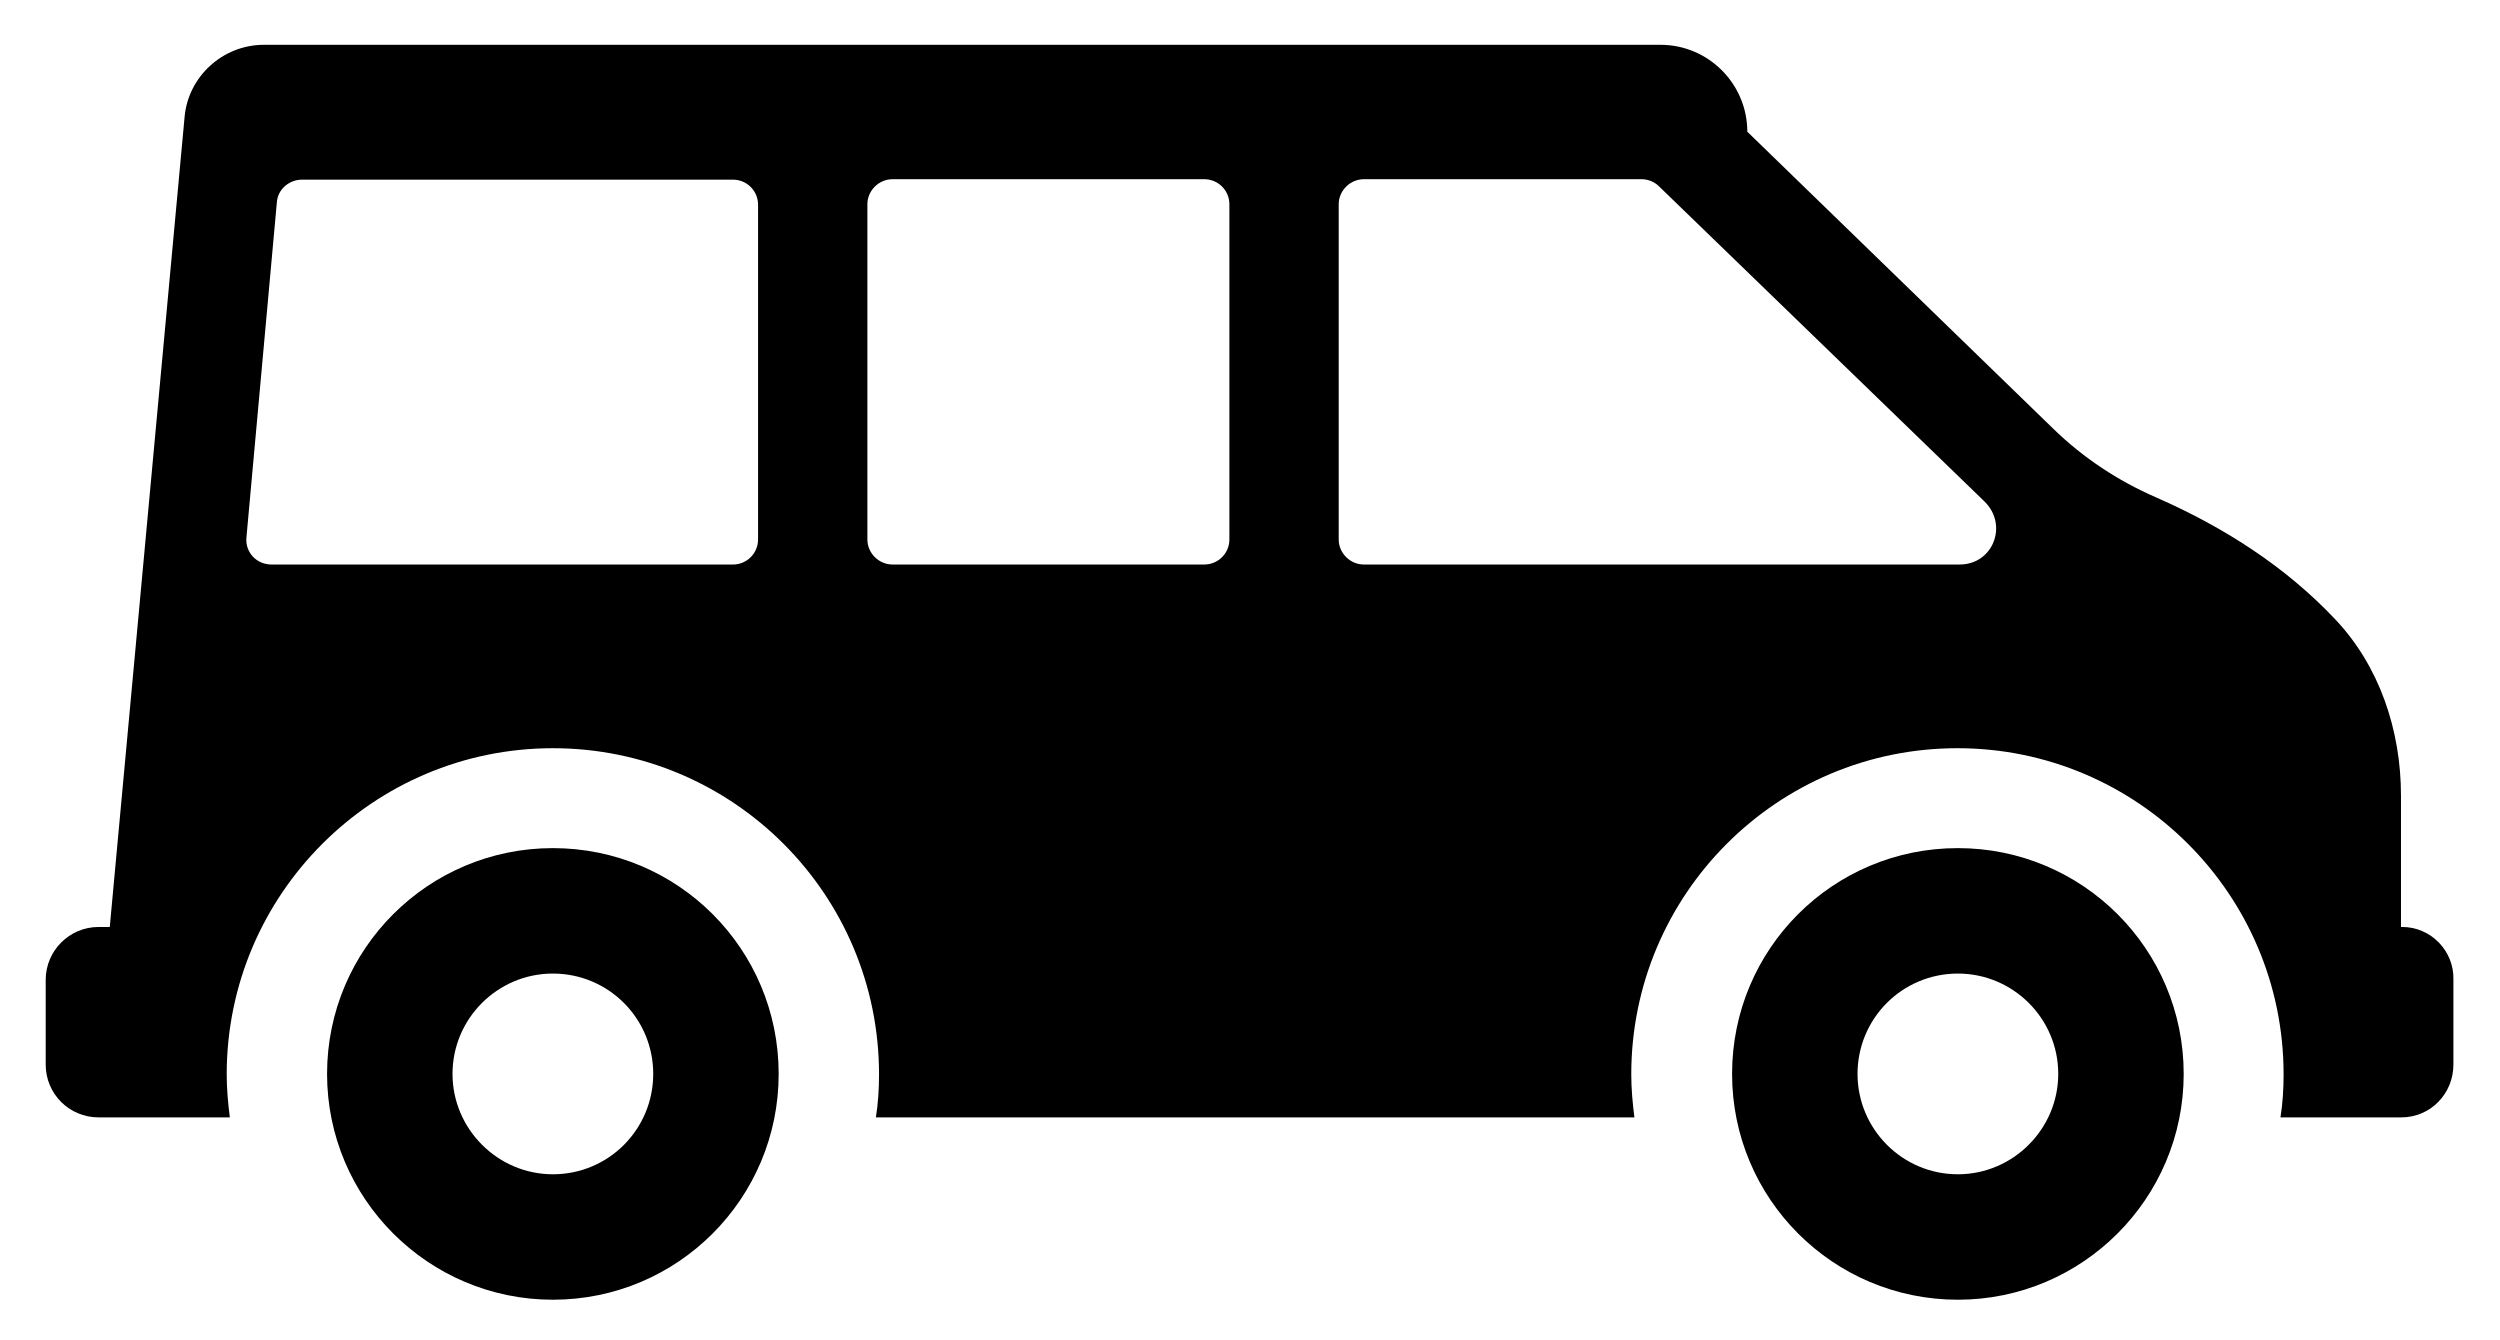 <?xml version="1.0" encoding="utf-8"?>
<!-- Generator: Adobe Illustrator 26.0.1, SVG Export Plug-In . SVG Version: 6.00 Build 0)  -->
<svg version="1.1" id="Capa_1" xmlns="http://www.w3.org/2000/svg" xmlns:xlink="http://www.w3.org/1999/xlink" x="0px" y="0px"
	 viewBox="0 0 558 299" style="enable-background:new 0 0 558 299;" xml:space="preserve">
<g>
	<path d="M536.2,206.9h-0.3v-29.3c0-14.6-4.8-29-14.8-39.5c-10.9-11.5-24.4-20.3-39.9-27.1c-8.5-3.7-16.2-8.8-22.8-15.2L390,29.4
		c0-10.6-8.6-19.4-19.4-19.4H58.9c-9.2,0-16.9,7.1-17.7,16.1L24.5,206.9H22c-6.5,0-11.8,5.3-11.8,11.8v18.9
		c0,6.6,5.3,11.8,11.8,11.8h29.3c-0.4-3.1-0.7-6.4-0.7-9.6c0-40.2,32.7-72.8,72.8-72.8c40.2,0,72.8,32.6,72.8,72.8
		c0,3.2-0.2,6.5-0.7,9.6h169.3c-0.4-3.1-0.7-6.4-0.7-9.6c0-40.2,32.6-72.8,72.8-72.8c40.1,0,72.8,32.6,72.8,72.8
		c0,3.2-0.2,6.5-0.7,9.6h27c6.4,0,11.6-5.2,11.6-11.8v-18.9C547.8,212.2,542.5,206.9,536.2,206.9L536.2,206.9z M169.2,120.4
		c0,3.1-2.5,5.6-5.6,5.6h-103c-3.4,0-5.9-2.8-5.6-6l6.8-74.9c0.2-2.8,2.7-5,5.6-5h96.2c3.1,0,5.6,2.5,5.6,5.6V120.4z M274.4,120.4
		c0,3.1-2.5,5.6-5.6,5.6h-69.6c-3,0-5.6-2.5-5.6-5.6V45.6c0-3.1,2.6-5.6,5.6-5.6h69.6c3.1,0,5.6,2.5,5.6,5.6V120.4z M437.4,126h-133
		c-3,0-5.6-2.5-5.6-5.6V45.6c0-3.1,2.6-5.6,5.6-5.6h62c1.5,0,2.9,0.6,3.9,1.6l72.4,70.1c0.1,0.1,0.1,0.1,0.2,0.2
		C448.3,117.1,444.9,126,437.4,126L437.4,126z"/>
	<path d="M123.4,189.3c-27.8,0-50.4,22.5-50.4,50.4c0,27.8,22.6,50.4,50.4,50.4c27.9,0,50.4-22.6,50.4-50.4
		C173.8,211.8,151.3,189.3,123.4,189.3z M123.4,262.1c-12.3,0-22.4-10.1-22.4-22.4c0-12.4,10.1-22.4,22.4-22.4
		c12.4,0,22.4,10,22.4,22.4C145.8,252,135.9,262.1,123.4,262.1z"/>
	<path d="M437,189.3c-27.9,0-50.4,22.5-50.4,50.4c0,27.8,22.5,50.4,50.4,50.4c27.8,0,50.4-22.6,50.4-50.4
		C487.4,211.8,464.8,189.3,437,189.3L437,189.3z M437,262.1c-12.4,0-22.4-10.1-22.4-22.4c0-12.4,10-22.4,22.4-22.4
		c12.3,0,22.4,10,22.4,22.4C459.4,252,449.3,262.1,437,262.1L437,262.1z"/>
</g>
</svg>
